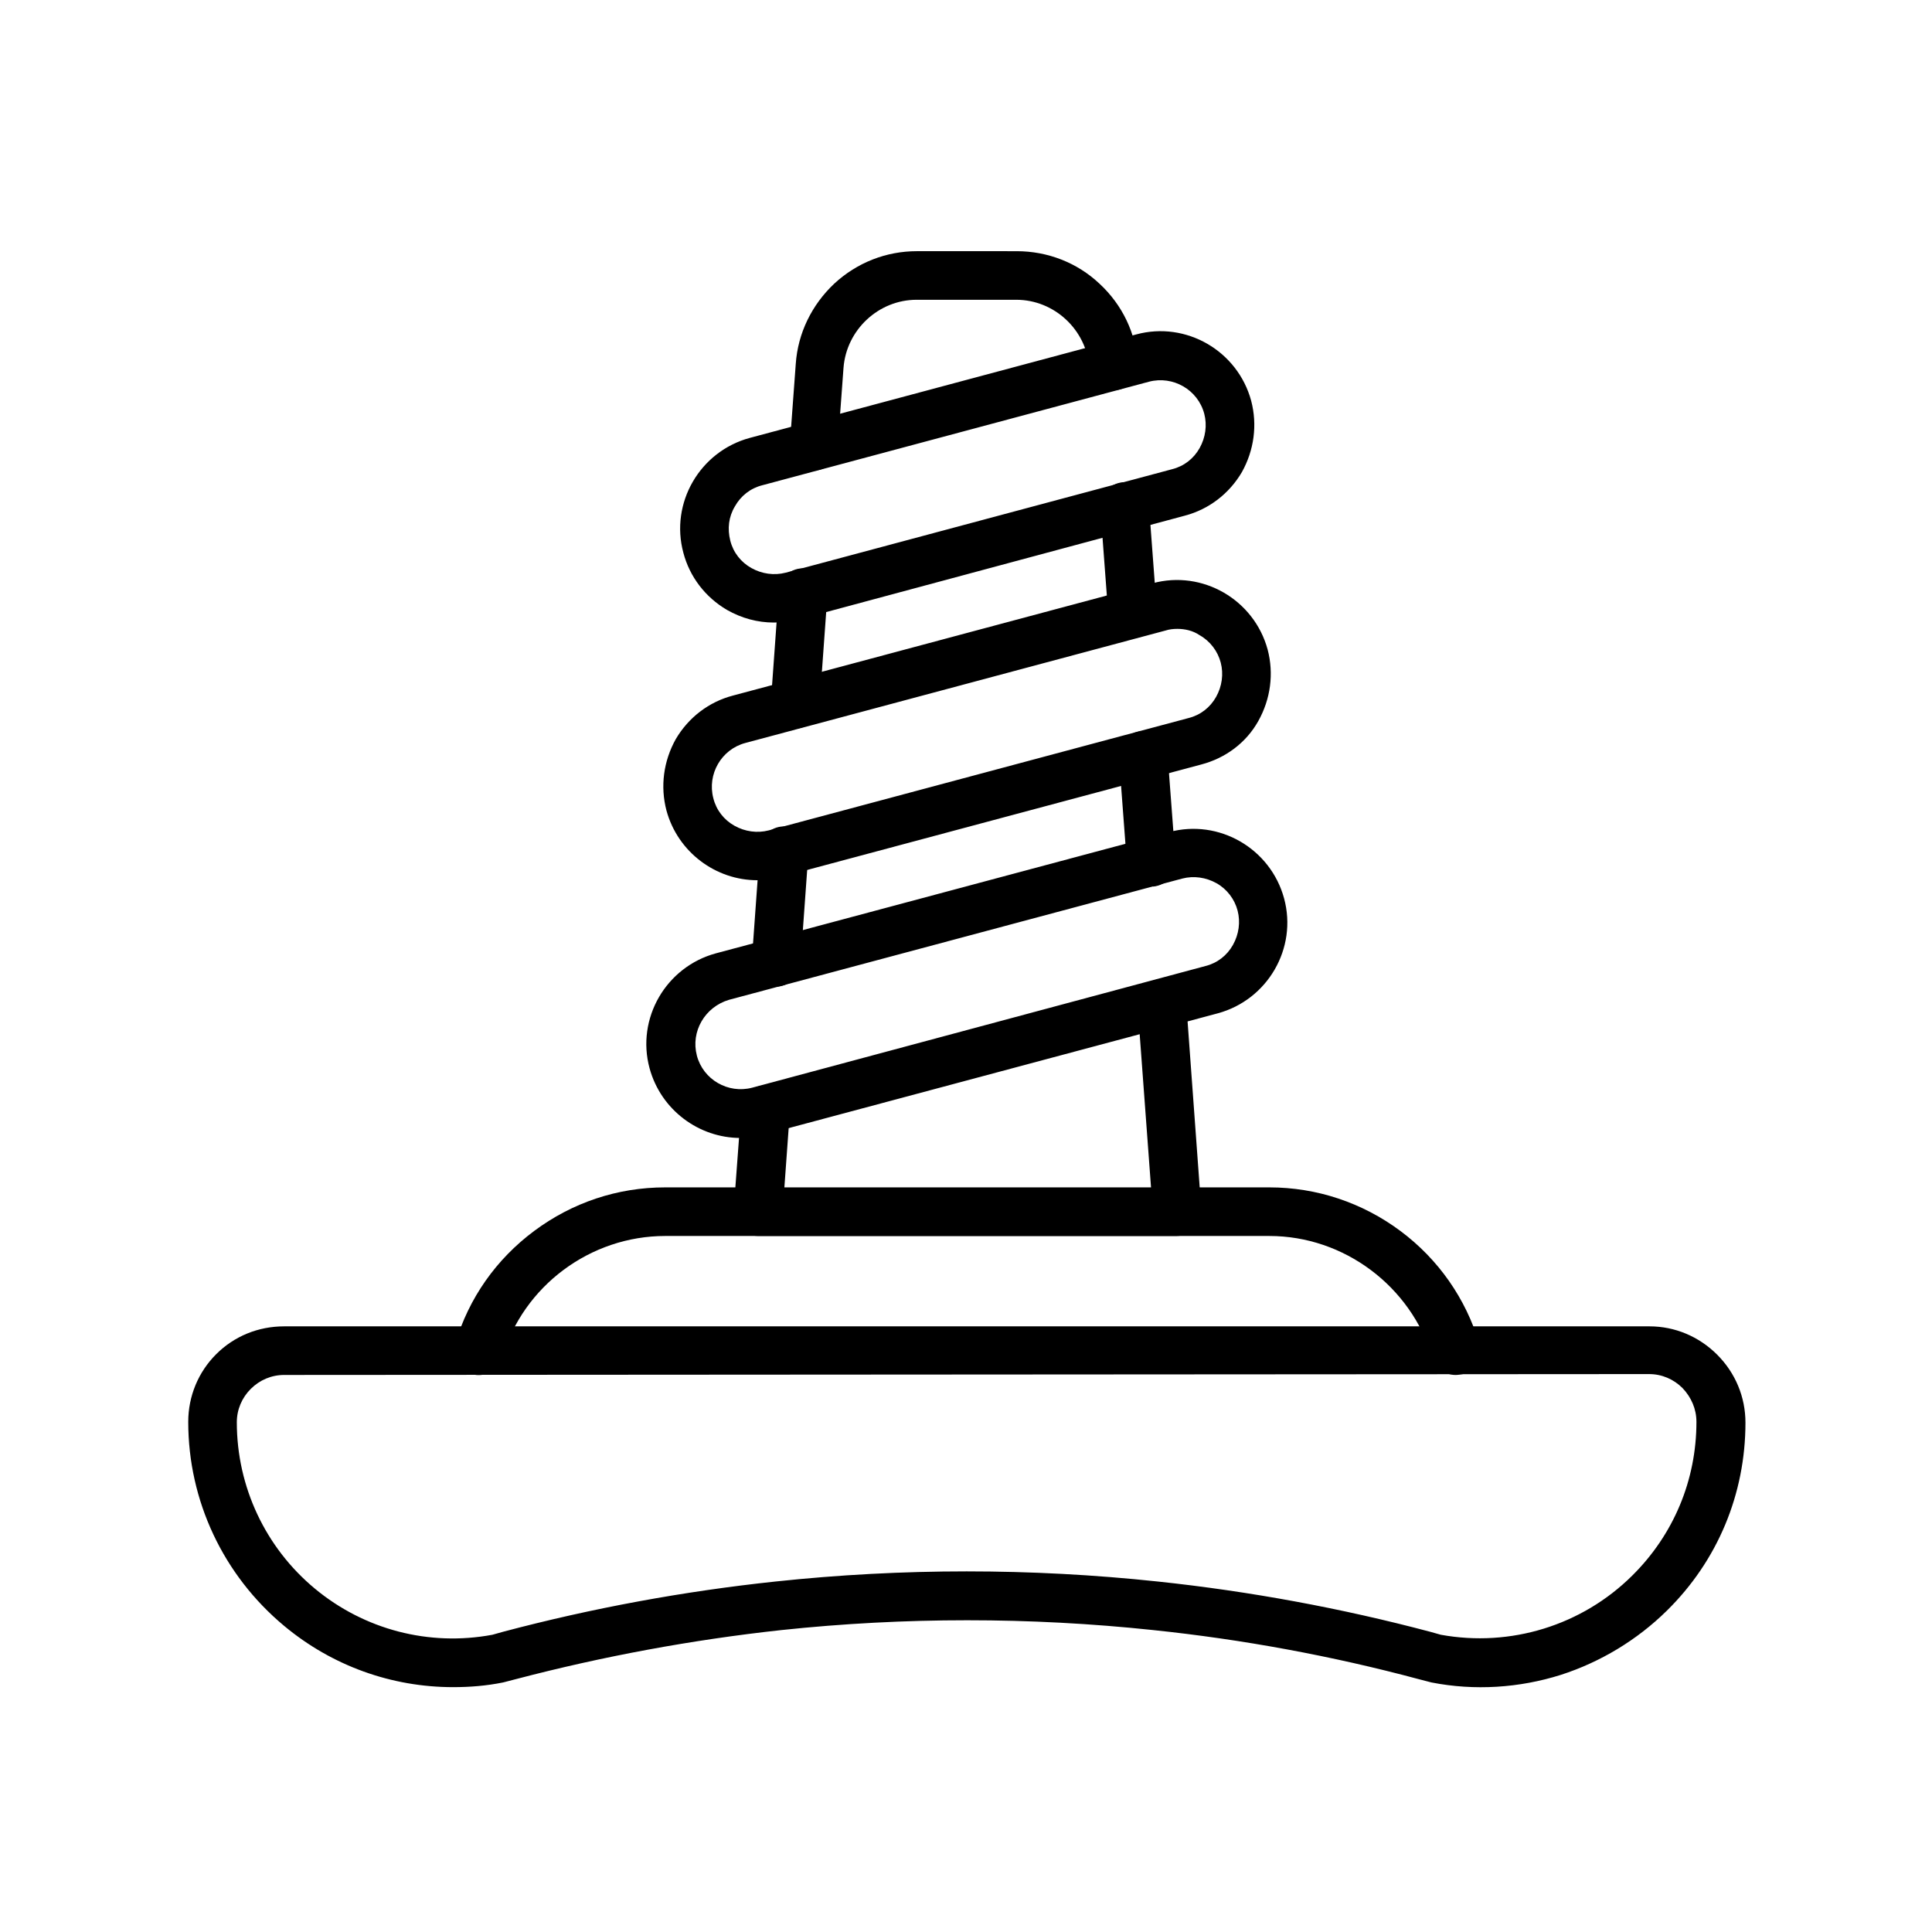 <?xml version="1.0" encoding="UTF-8"?>
<!-- Uploaded to: ICON Repo, www.iconrepo.com, Generator: ICON Repo Mixer Tools -->
<svg fill="#000000" width="800px" height="800px" version="1.1" viewBox="144 144 512 512" xmlns="http://www.w3.org/2000/svg">
 <g fill-rule="evenodd">
  <path d="m529.76 508.38c-2.801 0-5.375-1.793-6.156-4.59-5.711-18.922-23.398-32.242-43.215-32.242h-160.1c-19.816 0-37.617 13.211-43.215 32.242-1.008 3.359-4.59 5.375-8.062 4.367-3.359-1.008-5.375-4.59-4.367-8.062 3.582-12.09 10.859-22.391 20.938-29.895 10.078-7.5 22.055-11.531 34.707-11.531h160.1c12.539 0 24.629 4.031 34.707 11.531s17.352 17.914 20.938 29.895c1.008 3.359-0.895 7.055-4.367 8.062-0.676 0.109-1.348 0.223-1.906 0.223z"/>
  <path d="m340.21 445.57c-10.973 0-21.047-7.391-24.07-18.473-3.582-13.211 4.367-26.871 17.578-30.453l120.13-32.133c13.211-3.582 26.871 4.367 30.453 17.578 3.582 13.211-4.367 26.871-17.578 30.453l-120.13 32.133c-2.129 0.559-4.258 0.895-6.383 0.895zm-11.535-21.832c1.68 6.383 8.285 10.188 14.668 8.508l120.13-32.242c3.137-0.785 5.711-2.801 7.277-5.598 1.566-2.801 2.016-6.047 1.23-9.07-0.785-3.023-2.801-5.711-5.598-7.277-2.801-1.566-6.047-2.016-9.07-1.23l-120.12 32.133c-6.383 1.902-10.188 8.395-8.512 14.777z"/>
  <path d="m344.69 377.27c-10.973 0-21.047-7.391-24.07-18.473-1.68-6.383-0.785-13.098 2.465-18.922 3.359-5.711 8.734-9.852 15.113-11.531l111.29-29.781c13.211-3.582 26.871 4.367 30.453 17.578 1.68 6.383 0.785 13.098-2.465 18.922-3.246 5.82-8.734 9.852-15.113 11.531l-111.29 29.781c-2.129 0.672-4.254 0.895-6.383 0.895zm111.29-66.613c-1.008 0-2.129 0.113-3.137 0.449l-111.29 29.781c-6.383 1.68-10.188 8.285-8.508 14.668 0.785 3.137 2.801 5.711 5.598 7.277 2.801 1.566 6.047 2.016 9.07 1.23l111.29-29.781c3.137-0.785 5.711-2.801 7.277-5.598 1.566-2.801 2.016-6.047 1.23-9.07-0.785-3.023-2.801-5.711-5.598-7.277-1.789-1.23-3.918-1.68-5.934-1.68z"/>
  <path d="m349.06 308.98c-4.254 0-8.508-1.121-12.426-3.359-5.711-3.359-9.852-8.734-11.531-15.113-3.582-13.211 4.367-26.871 17.578-30.453l102.44-27.43c13.211-3.582 26.871 4.367 30.453 17.578 1.68 6.383 0.785 13.098-2.465 18.922-3.359 5.711-8.734 9.852-15.113 11.531l-102.45 27.539c-2.125 0.562-4.367 0.785-6.492 0.785zm-11.531-21.719c0.785 3.137 2.801 5.711 5.598 7.277 2.801 1.566 6.047 2.016 9.07 1.23l102.44-27.43c3.137-0.785 5.711-2.801 7.277-5.598 1.566-2.801 2.016-6.047 1.23-9.07-1.68-6.383-8.285-10.188-14.668-8.508l-102.44 27.43c-3.137 0.785-5.711 2.801-7.277 5.598-1.68 2.801-2.016 5.934-1.23 9.07l-6.269 1.68z"/>
  <path d="m349.62 405.48h-0.449c-3.582-0.223-6.269-3.359-5.934-6.941l2.129-29.559c0.223-3.582 3.359-6.269 6.941-5.934 3.582 0.223 6.269 3.359 5.934 6.941l-2.129 29.559c-0.336 3.359-3.133 5.934-6.492 5.934z"/>
  <path d="m359.7 268.67h-0.449c-3.582-0.223-6.269-3.359-5.934-6.941l1.566-21.273c0.559-8.172 4.254-15.676 10.188-21.273 6.047-5.598 13.77-8.621 21.945-8.621l26.422 0.004c8.172 0 16.012 3.023 21.945 8.621 6.047 5.598 9.629 13.098 10.188 21.273 0.223 3.582-2.352 6.606-5.934 6.941-3.582 0.223-6.606-2.352-6.941-5.934-0.785-10.078-9.293-18.023-19.367-18.023h-26.422c-10.078 0-18.586 7.949-19.367 18.023l-1.566 21.273c-0.117 3.356-2.918 5.93-6.273 5.93z"/>
  <path d="m449.04 378.95c-3.359 0-6.156-2.574-6.383-5.934l-2.129-28.324c-0.223-3.582 2.352-6.606 5.934-6.941 3.582-0.223 6.606 2.352 6.941 5.934l2.129 28.324c0.223 3.582-2.352 6.606-5.934 6.941-0.223-0.109-0.445 0-0.559 0z"/>
  <path d="m455.87 471.54h-111.06c-1.793 0-3.469-0.785-4.703-2.016-1.23-1.23-1.793-3.023-1.68-4.812l2.016-27.094c0.223-3.582 3.359-6.269 6.941-5.934 3.582 0.223 6.269 3.359 5.934 6.941l-1.457 20.152h97.18l-3.582-48.367c-0.223-3.582 2.352-6.606 5.934-6.941 3.582-0.223 6.606 2.352 6.941 5.934l4.031 55.195c0.113 1.793-0.449 3.582-1.68 4.812-1.344 1.344-3.023 2.129-4.812 2.129z"/>
  <path d="m444.11 313.12c-3.359 0-6.156-2.574-6.383-5.934l-2.129-28.438c-0.223-3.582 2.352-6.606 5.934-6.941 3.582-0.223 6.606 2.352 6.941 5.934l2.129 28.438c0.223 3.582-2.352 6.606-5.934 6.941h-0.559z"/>
  <path d="m354.66 337.08h-0.449c-3.582-0.223-6.269-3.359-5.934-6.941l2.129-29.559c0.223-3.582 3.359-6.269 6.941-5.934 3.582 0.223 6.269 3.359 5.934 6.941l-2.129 29.559c-0.336 3.359-3.133 5.934-6.492 5.934z"/>
  <path d="m264.08 591.11c-16.234 0-32.02-5.598-44.781-16.234-16.121-13.434-25.414-33.141-25.414-54.074 0-6.828 2.688-13.211 7.391-17.914 4.812-4.812 11.195-7.391 18.023-7.391h361.85c6.719 0 13.098 2.688 17.914 7.5 4.812 4.812 7.5 11.195 7.5 18.023 0 18.922-7.391 36.609-20.824 49.82-7.949 7.836-17.688 13.66-28.102 17.016-10.973 3.469-22.84 4.254-34.258 2.016-0.113 0-0.336-0.113-0.449-0.113l-3.023-0.785c-22.953-6.156-46.688-10.523-70.309-12.988-32.691-3.469-65.832-3.469-98.523 0-23.625 2.574-47.246 6.941-70.309 12.988l-3.023 0.785c-0.113 0-0.336 0.113-0.449 0.113-4.477 0.902-8.844 1.238-13.211 1.238zm11.98-7.5m-56.762-75.234c-3.359 0-6.492 1.344-8.844 3.695-2.352 2.352-3.695 5.484-3.695 8.844 0 17.129 7.613 33.25 20.711 44.109 13.098 10.859 30.23 15.34 47.023 12.203l2.801-0.785c23.625-6.269 47.918-10.746 72.211-13.324 33.586-3.582 67.734-3.582 101.32 0 24.293 2.574 48.59 7.055 72.211 13.324l2.801 0.785c18.473 3.359 37.395-2.465 50.719-15.676 10.973-10.859 17.016-25.301 17.016-40.754 0-3.359-1.344-6.492-3.695-8.957-2.352-2.352-5.484-3.695-8.844-3.695z"/>
 </g>
</svg>